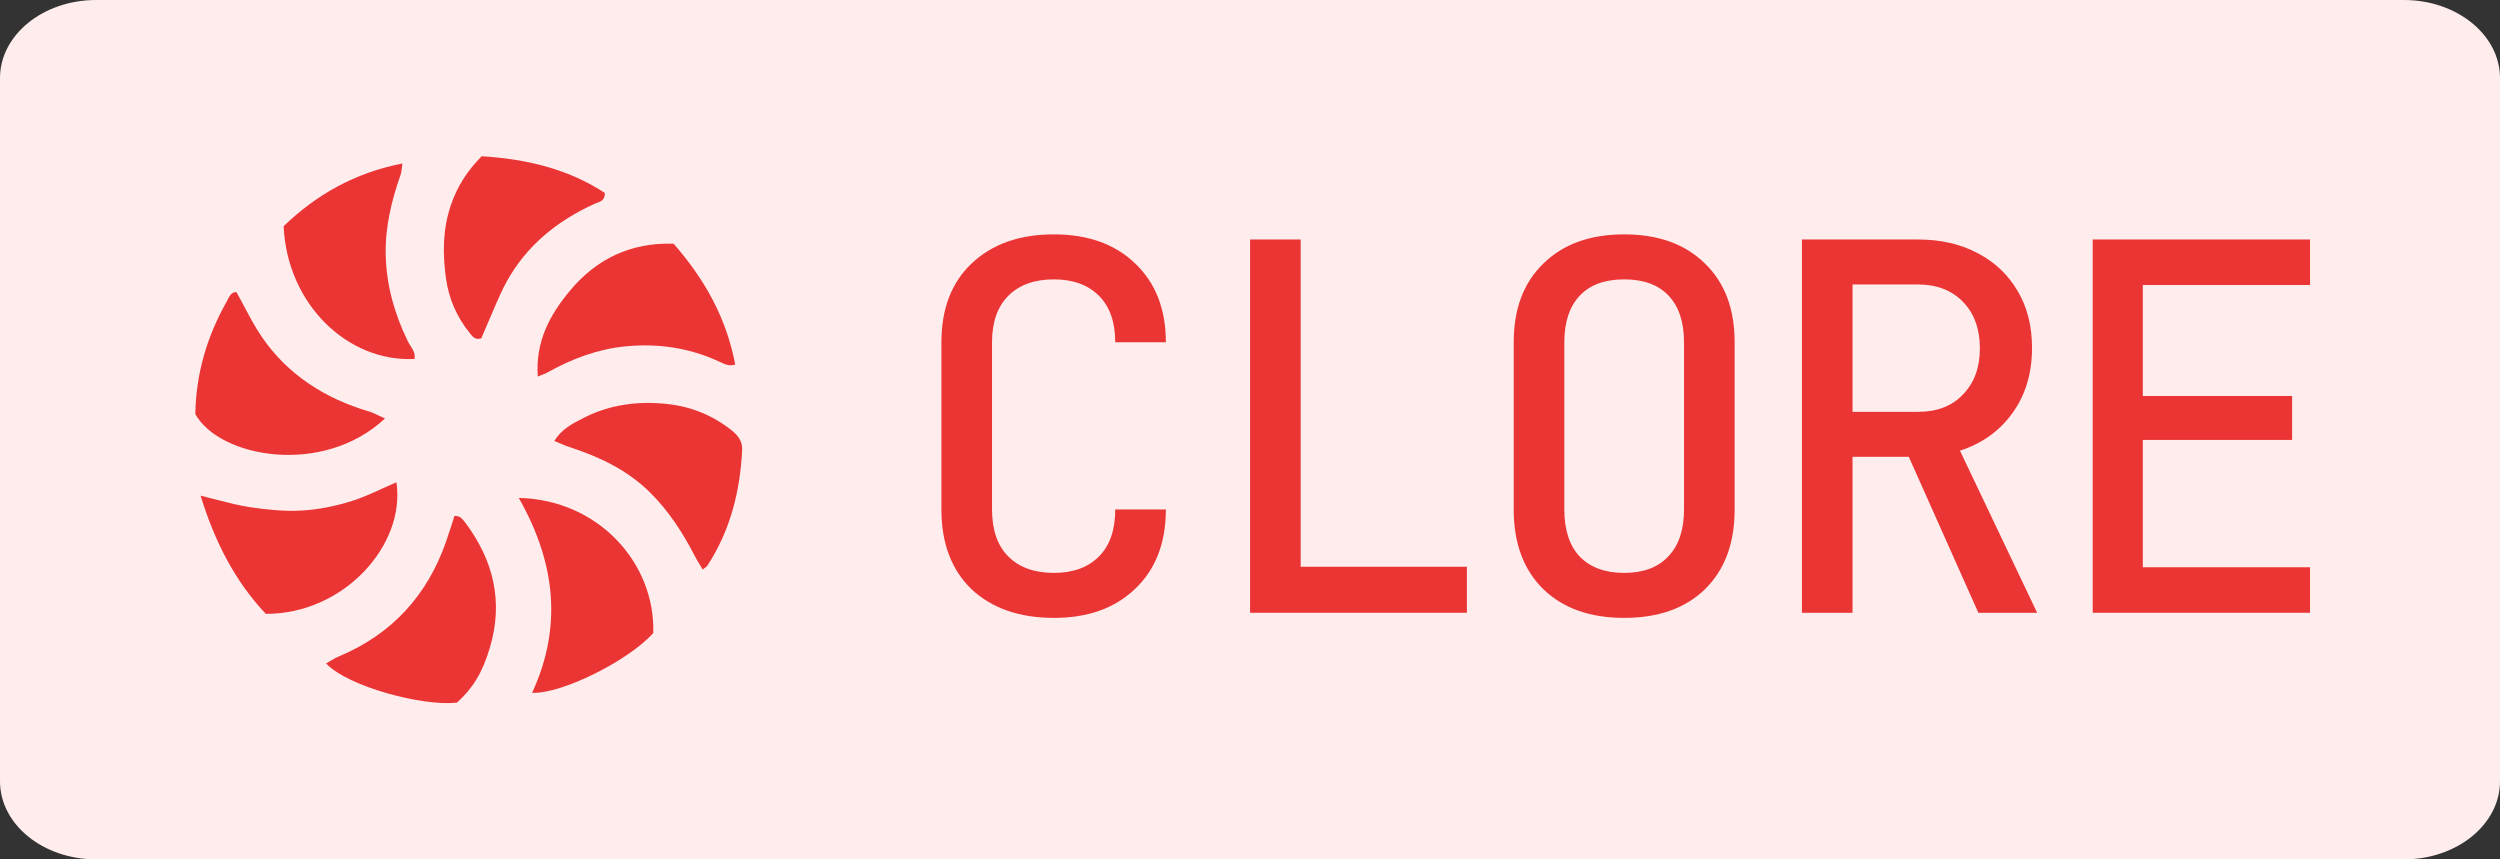 <svg width="64" height="22" viewBox="0 0 64 22" fill="none" xmlns="http://www.w3.org/2000/svg">
<rect x="0" y="0" width="64" height="22" fill="#333333" stroke="none"/>
<g clip-path="url(#clip0_470_42)">
<path d="M61.539 0H2.461C1.102 0 0 0.895 0 2V20C0 21.105 1.102 22 2.461 22H61.539C62.898 22 64 21.105 64 20V2C64 0.895 62.898 0 61.539 0Z" fill="#FFEDED"/>
<path fill-rule="evenodd" clip-rule="evenodd" d="M15.485 4.94C15.485 5.156 15.338 5.165 15.226 5.216L15.224 5.217C14.26 5.653 13.475 6.291 12.966 7.218C12.773 7.574 12.63 7.955 12.464 8.326C12.423 8.417 12.385 8.51 12.349 8.597L12.323 8.661C12.159 8.713 12.093 8.611 12.022 8.522C11.692 8.115 11.49 7.642 11.419 7.139C11.33 6.509 11.33 5.876 11.541 5.255C11.701 4.787 11.949 4.384 12.331 4C13.47 4.07 14.54 4.32 15.485 4.94ZM10.611 9.189C10.648 9.007 10.513 8.882 10.443 8.742C10.098 8.037 9.89 7.299 9.874 6.513C9.859 5.806 10.025 5.13 10.257 4.467C10.284 4.392 10.282 4.31 10.301 4.186C9.077 4.424 8.097 4.987 7.261 5.79C7.351 7.802 8.916 9.277 10.611 9.189ZM14.598 7.433C14.08 8.051 13.701 8.745 13.768 9.639C13.883 9.591 13.954 9.57 14.016 9.535C14.638 9.186 15.299 8.937 16.012 8.867C16.846 8.785 17.656 8.904 18.422 9.262C18.543 9.318 18.67 9.387 18.822 9.332C18.596 8.136 18.03 7.134 17.244 6.239C16.146 6.202 15.269 6.631 14.596 7.435L14.598 7.433ZM9.7 10.64C9.748 10.663 9.799 10.687 9.856 10.713C8.26 12.204 5.62 11.713 5 10.601C5.016 9.581 5.292 8.63 5.792 7.74C5.804 7.719 5.815 7.697 5.826 7.675C5.877 7.573 5.927 7.474 6.053 7.479C6.088 7.541 6.122 7.602 6.155 7.664C6.191 7.73 6.226 7.796 6.261 7.862L6.262 7.864C6.329 7.991 6.396 8.117 6.466 8.24C6.545 8.38 6.627 8.517 6.718 8.647C7.384 9.605 8.322 10.2 9.443 10.533C9.526 10.557 9.606 10.595 9.697 10.639L9.7 10.64ZM11.417 13.871C11.493 13.656 11.56 13.438 11.634 13.208H11.636C11.708 13.203 11.761 13.225 11.806 13.261C11.842 13.291 11.874 13.33 11.906 13.372C12.632 14.339 12.89 15.396 12.545 16.566C12.349 17.228 12.11 17.611 11.698 17.988C10.828 18.085 8.919 17.585 8.347 16.984C8.463 16.92 8.565 16.85 8.678 16.803C10.04 16.231 10.938 15.239 11.417 13.871ZM13.622 17.736C14.409 16.032 14.212 14.385 13.281 12.747C15.3 12.787 16.777 14.402 16.724 16.205C16.099 16.908 14.382 17.77 13.622 17.736ZM18.728 11.014C18.244 10.632 17.695 10.407 17.076 10.342C16.329 10.262 15.607 10.356 14.938 10.7L14.894 10.723C14.64 10.853 14.376 10.988 14.19 11.289C14.226 11.303 14.261 11.318 14.295 11.332L14.34 11.351L14.356 11.358C14.434 11.391 14.508 11.422 14.584 11.446C15.348 11.696 16.059 12.032 16.639 12.605C17.118 13.08 17.475 13.63 17.779 14.22C17.822 14.304 17.871 14.385 17.923 14.47L17.976 14.557L17.989 14.581C18.006 14.567 18.02 14.556 18.033 14.546L18.05 14.534L18.053 14.531C18.08 14.511 18.098 14.497 18.109 14.48C18.694 13.582 18.945 12.585 18.999 11.531C19.012 11.304 18.9 11.15 18.729 11.016L18.728 11.014ZM8.965 12.839C9.366 12.718 9.741 12.52 10.149 12.346V12.347C10.387 13.955 8.801 15.721 6.805 15.715C6.011 14.873 5.495 13.862 5.135 12.689C5.279 12.724 5.417 12.759 5.551 12.794C5.849 12.871 6.126 12.943 6.408 12.985C6.841 13.049 7.283 13.095 7.717 13.07C8.137 13.047 8.562 12.961 8.965 12.839Z" fill="#EA3534"/>
<path d="M53.573 15.687V6.131H59.137V7.296H54.856V10.137H58.678V11.262H54.856V14.522H59.137V15.687H53.573Z" fill="#EA3534"/>
<path d="M46.129 15.687V6.131H49.101C49.686 6.131 50.196 6.249 50.633 6.484C51.069 6.711 51.409 7.034 51.654 7.453C51.898 7.863 52.02 8.348 52.02 8.906C52.02 9.552 51.855 10.106 51.523 10.569C51.191 11.031 50.742 11.354 50.175 11.537L52.151 15.687H50.646L48.865 11.694H47.425V15.687H46.129ZM47.425 10.543H49.101C49.59 10.543 49.974 10.394 50.253 10.097C50.541 9.801 50.685 9.408 50.685 8.919C50.685 8.422 50.541 8.025 50.253 7.728C49.965 7.431 49.581 7.283 49.101 7.283H47.425V10.543Z" fill="#EA3534"/>
<path d="M41.579 15.818C40.706 15.818 40.017 15.574 39.511 15.085C39.004 14.588 38.751 13.907 38.751 13.043V8.762C38.751 7.907 39.004 7.235 39.511 6.746C40.017 6.249 40.706 6 41.579 6C42.452 6 43.141 6.249 43.647 6.746C44.153 7.235 44.407 7.907 44.407 8.762V13.043C44.407 13.907 44.153 14.588 43.647 15.085C43.141 15.574 42.452 15.818 41.579 15.818ZM41.579 14.666C42.068 14.666 42.443 14.527 42.705 14.247C42.975 13.968 43.111 13.566 43.111 13.043V8.762C43.111 8.247 42.98 7.85 42.718 7.571C42.456 7.292 42.076 7.152 41.579 7.152C41.081 7.152 40.702 7.292 40.44 7.571C40.178 7.85 40.047 8.247 40.047 8.762V13.043C40.047 13.566 40.178 13.968 40.44 14.247C40.711 14.527 41.09 14.666 41.579 14.666Z" fill="#EA3534"/>
<path d="M32.002 15.687V6.131H33.297V14.509H37.552V15.687H32.002Z" fill="#EA3534"/>
<path d="M26.98 15.818C26.098 15.818 25.396 15.574 24.872 15.085C24.357 14.588 24.1 13.907 24.1 13.043V8.762C24.1 7.907 24.357 7.235 24.872 6.746C25.396 6.249 26.098 6 26.98 6C27.852 6 28.546 6.249 29.061 6.746C29.585 7.244 29.846 7.916 29.846 8.762H28.55C28.55 8.247 28.411 7.85 28.132 7.571C27.852 7.292 27.468 7.152 26.98 7.152C26.482 7.152 26.094 7.292 25.814 7.571C25.535 7.85 25.396 8.247 25.396 8.762V13.043C25.396 13.566 25.535 13.968 25.814 14.247C26.094 14.527 26.482 14.666 26.98 14.666C27.468 14.666 27.852 14.527 28.132 14.247C28.411 13.968 28.55 13.566 28.55 13.043H29.846C29.846 13.898 29.585 14.575 29.061 15.072C28.546 15.569 27.852 15.818 26.98 15.818Z" fill="#EA3534"/>
</g>
<defs>
<clipPath id="clip0_470_42">
<rect width="64" height="22" fill="white"/>
</clipPath>
</defs>
</svg>
